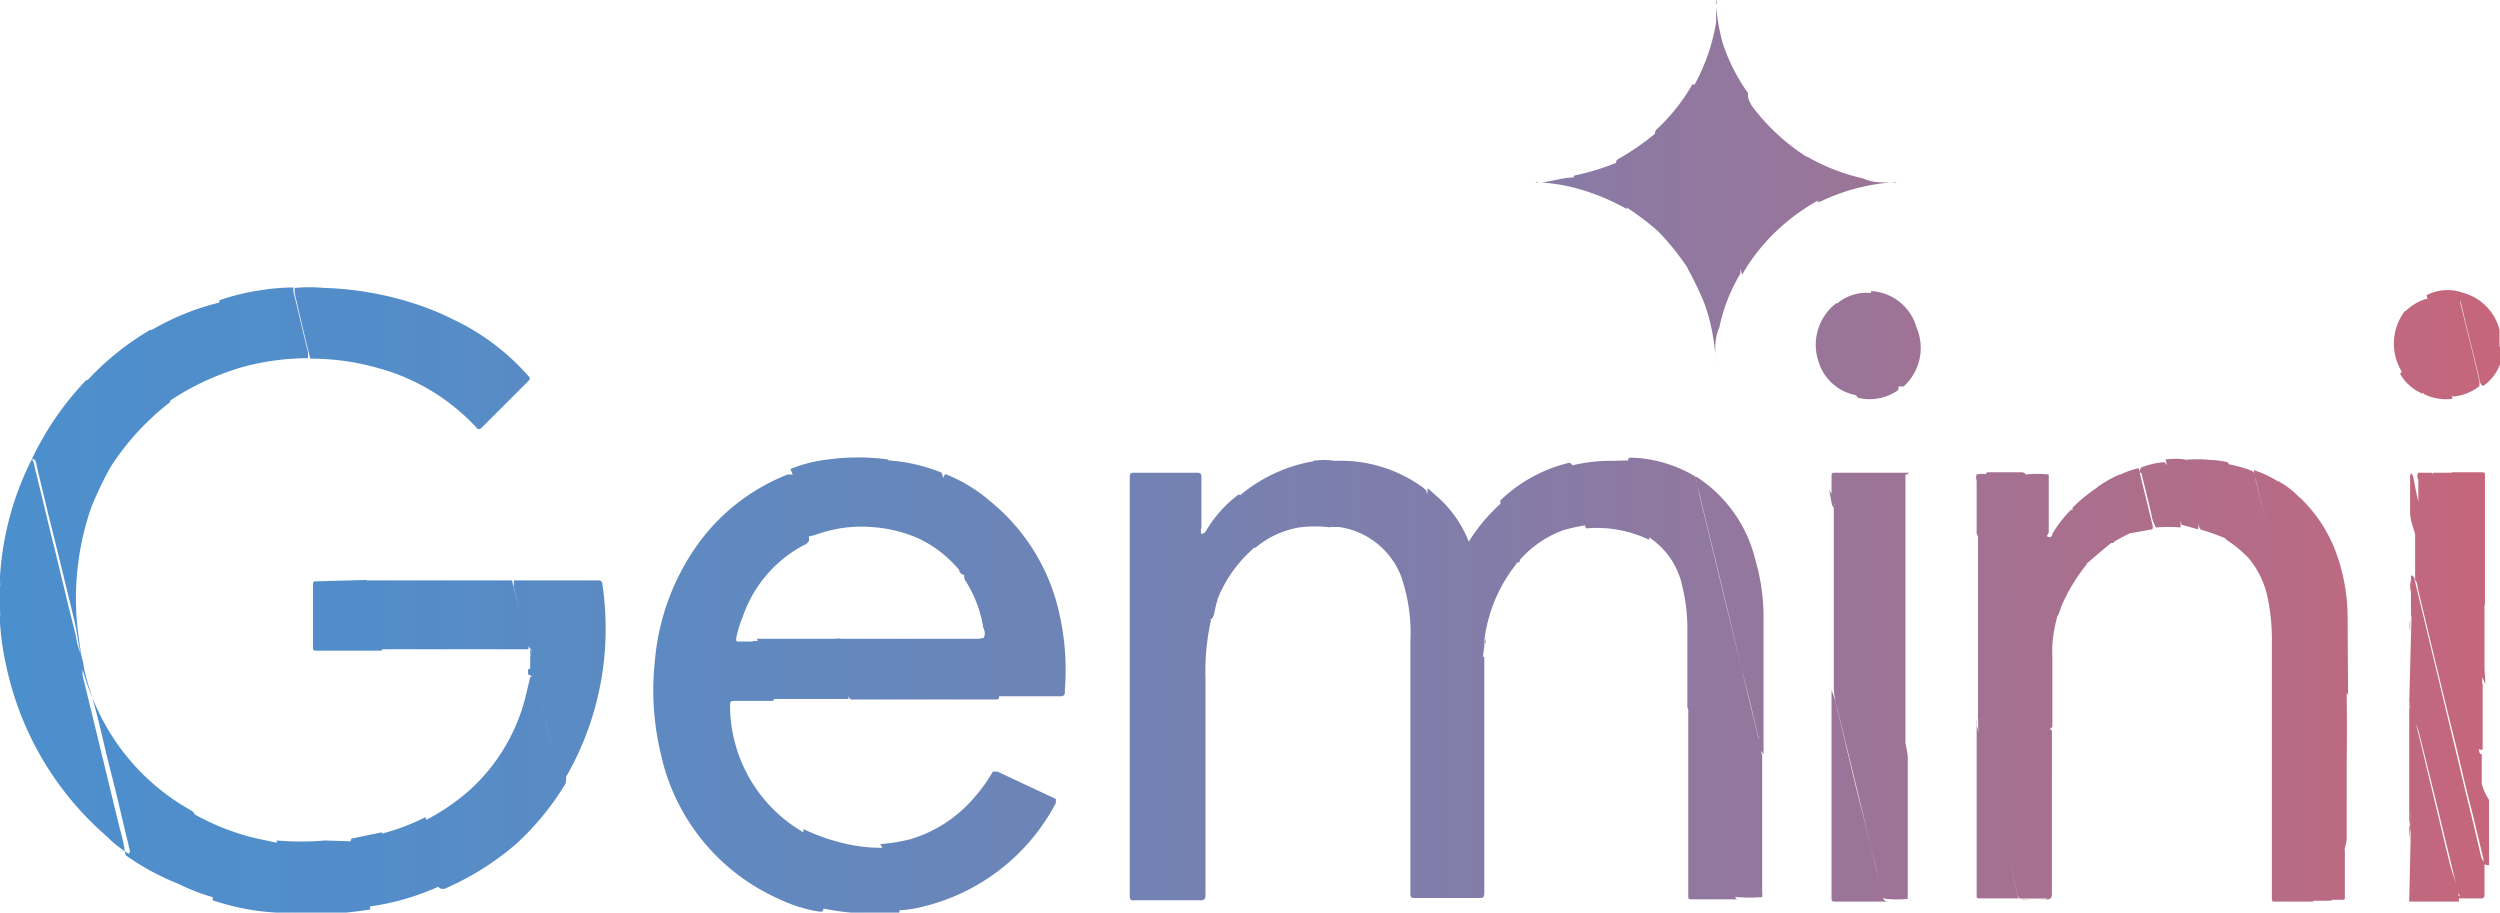 <svg xmlns="http://www.w3.org/2000/svg" xmlns:xlink="http://www.w3.org/1999/xlink" width="54.79" height="20" viewBox="0 0 54.79 20">
  <defs>
    <linearGradient id="Gradiente_sem_nome_21" data-name="Gradiente sem nome 21" y1="10" x2="54.79" y2="10" gradientUnits="userSpaceOnUse">
      <stop offset="0" stop-color="#4c8fcd"/>
      <stop offset="0.15" stop-color="#538dc9"/>
      <stop offset="0.35" stop-color="#6587bc"/>
      <stop offset="0.6" stop-color="#847ca8"/>
      <stop offset="0.86" stop-color="#ae6e8b"/>
      <stop offset="1" stop-color="#c6667b"/>
    </linearGradient>
  </defs>
  <g id="Camada_2" data-name="Camada 2">
    <g id="Camada_1-2" data-name="Camada 1">
      <path d="M1.78,14.36a1.4,1.4,0,0,1,.06.28,5.32,5.32,0,0,0,.16.57c.17.58.29,1.17.44,1.75s.25,1.05.38,1.57c0,.06.06.13,0,.18a2.51,2.51,0,0,1-.48-.38A6.81,6.81,0,0,1,.13,14.56,5.64,5.64,0,0,1,0,13.64a.17.17,0,0,1,0-.1.42.42,0,0,0,0-.16v-.51a.33.33,0,0,0,0-.14.17.17,0,0,1,0-.1A6.59,6.59,0,0,1,.7,10.06c.09,0,.09.08.1.13.08.35.17.7.25,1.05.2.79.39,1.58.58,2.36C1.69,13.85,1.71,14.11,1.78,14.36Zm53-6.76V7.41c0-.06,0-.12,0-.18a1.13,1.13,0,0,0-.87-.83.11.11,0,0,0,0,.13c.14.62.3,1.22.44,1.83a.14.14,0,0,0,.07.1,1,1,0,0,0,.43-.75S54.76,7.64,54.79,7.6ZM0,13.53H0a.26.26,0,0,0,0-.15Zm0-.79v.13a.2.2,0,0,0,0-.13Zm54.79-5V7.6a.11.11,0,0,0,0,.11ZM0,13.64H0v-.11H0Zm0-1H0v.11H0ZM16.93,15.2c-.08-.35-.17-.7-.25-1a.61.61,0,0,0-.07-.14.16.16,0,0,0-.13,0h-.27c-.07,0-.09,0-.07-.1a2.25,2.25,0,0,1,.13-.42,2.81,2.81,0,0,1,1.34-1.59.2.2,0,0,0,.12-.1v-.1c-.1-.42-.21-.84-.31-1.27,0,0,0-.09-.09-.08l-.07,0a4.42,4.42,0,0,0-1.91,1.45,5.15,5.15,0,0,0-1,2.66,5.94,5.94,0,0,0,.13,2,4.53,4.53,0,0,0,2.61,3.2,3.15,3.15,0,0,0,.87.27c.07,0,.08,0,.09-.08a.43.43,0,0,0,0-.11l-.3-1.23a.58.58,0,0,0-.11-.3l0,0A3.22,3.22,0,0,1,16,15.48c0-.1,0-.12.12-.12h.83A.16.16,0,0,0,16.93,15.2Zm15.53-.7V15c0,.24,0,.47,0,.65,0-.19-.1-.43-.16-.67-.26-1.1-.53-2.2-.8-3.3a5.91,5.91,0,0,0-.25-.94l-.07-.06a3.07,3.07,0,0,0-1.92-.58,1.57,1.57,0,0,0-.48,0s0,.08,0,.13c.1.4.19.8.29,1.2,0,.07.05.11.12.12l.16,0a1.72,1.72,0,0,1,1.36,1.09,3.77,3.77,0,0,1,.2,1.41c0,1.84,0,3.67,0,5.51,0,.09,0,.13.12.12H32.4c.11,0,.13,0,.13-.13V14.39C32.46,14.4,32.46,14.46,32.46,14.5Zm-6-1.07-.48-2c-.07-.29-.15-.58-.22-.87,0-.1,0-.12.1-.13h.25c.13,0,.14,0,.14.14s0,.37,0,.55,0,.35,0,.52,0,.11.07.11c0-.42,0-.85,0-1.27,0-.09,0-.12-.11-.12H24.88c-.1,0-.12,0-.12.12v9.13c0,.1,0,.13.13.12h1.39c.1,0,.14,0,.14-.13,0-1.57,0-3.14,0-4.72a5.13,5.13,0,0,1,.12-1.29C26.48,13.54,26.5,13.48,26.48,13.43Zm10.6,2.44c.25,1,.49,2,.74,3,.06.22.11.45.17.68,0,.05,0,.11.09.11a3.47,3.47,0,0,0,.56,0,.41.41,0,0,0,0-.11v-3a1.73,1.73,0,0,1-.07-.31c-.07-.33-.16-.66-.24-1l-.9-3.71c-.09-.37-.18-.73-.26-1.09a2.91,2.91,0,0,0-1.37-.41c-.08,0-.1,0-.1.08s0,.06,0,.1c.09.34.17.69.26,1a1.47,1.47,0,0,0,.16.54,1.7,1.7,0,0,1,.77,1.1,3.93,3.93,0,0,1,.11,1c0,.55,0,1.1,0,1.65A1.88,1.88,0,0,1,37.08,15.87ZM20.66,10.55c.15.64.32,1.27.47,1.91,0,.06,0,.11,0,.17a.21.21,0,0,0,.05.13,2.7,2.7,0,0,1,.37,1,.24.24,0,0,1,0,.24c0,.07,0,.13,0,.19.08.31.15.61.22.92,0,.12,0,.15-.12.15H19.69c-.06,0-.14,0-.18,0H23.2c.1,0,.14,0,.14-.12a.13.13,0,0,1,0-.06,5.52,5.52,0,0,0-.11-1.57A4.38,4.38,0,0,0,21.72,11a3.44,3.44,0,0,0-1-.61A.22.22,0,0,0,20.66,10.55Zm19.6.66c.17.73.35,1.46.52,2.18s.37,1.49.55,2.23c.12.51.25,1,.36,1.52a1.29,1.29,0,0,0,0-.19c-.19-.75-.36-1.49-.54-2.23-.11-.47-.22-.93-.34-1.39-.17-.73-.35-1.46-.53-2.19,0,0,0-.1-.09-.07s0,0,0,.07V15s0,.05,0,.07c0,.18.05.35.09.53.27,1.06.52,2.13.78,3.19.07.26.12.53.19.79,0,.05,0,.12.1.12a2.36,2.36,0,0,0,.46,0V16.63l0-.07a6.34,6.34,0,0,0-.19-.84c-.3-1.26-.61-2.53-.92-3.79l-.33-1.39c0-.11,0-.12.09-.13h1.22c.06,0,.12,0,.16-.05H40.21c-.05,0-.07,0-.07.07s0,.23,0,.35S40.22,11.07,40.26,11.21ZM11.62,14.39l0,.27a.72.72,0,0,1,.13.28l.18.75c.11.43.21.86.32,1.3a.11.11,0,0,1,0,0l-.33-1.34c-.06-.24-.11-.49-.18-.74,0-.06,0-.1-.12-.07l-.09.38a4.1,4.1,0,0,1-1.23,2.09,4.76,4.76,0,0,1-1,.68.2.2,0,0,0,0,.11l.3,1.27c0,.05,0,.1.09.11h.05a6.11,6.11,0,0,0,1.59-1,6,6,0,0,0,1.06-1.3.3.3,0,0,0,0-.21L12,15.14c-.19-.76-.37-1.52-.56-2.27,0-.06,0-.12-.09-.15h-.09s0,.09,0,.14l.3,1.25a.25.25,0,0,0,.08.12h0A.26.26,0,0,1,11.62,14.39Zm-1.11-5.1a.28.28,0,0,0,0-.09l-.45-1.84A1.36,1.36,0,0,0,9.93,7a5.79,5.79,0,0,0-.68-.29,7.11,7.11,0,0,0-2.15-.4,3.41,3.41,0,0,0-.64,0,.49.49,0,0,0,0,.12c.11.48.23,1,.34,1.43a5.43,5.43,0,0,1,1.5.21,4.57,4.57,0,0,1,2.15,1.31S10.51,9.32,10.51,9.29Zm32.87,6.85c.28,1.15.56,2.3.83,3.45a.14.14,0,0,0,.15.12,4,4,0,0,1,.49,0c.08,0,.1,0,.1-.11V18.12a.93.93,0,0,1,0-.13c0-.29-.13-.56-.19-.84L44,14c-.12-.46-.23-.92-.34-1.39-.07-.27-.13-.55-.2-.83,0-.05,0-.13-.11-.13a.2.2,0,0,0,0,.07v3.92a.22.22,0,0,0,0,.08C43.36,15.88,43.34,16,43.38,16.14Zm-24,2.68c.08.33.15.67.24,1a.17.17,0,0,0,.07.13,2.32,2.32,0,0,0,.45-.06,4.48,4.48,0,0,0,3-2.29s0-.06,0-.09l-1.28-.6c-.05,0-.08,0-.1,0a3.45,3.45,0,0,1-.41.57,2.94,2.94,0,0,1-1.39.91,3.9,3.9,0,0,1-.67.11A.62.62,0,0,1,19.4,18.82Zm-7-1.75a6.5,6.5,0,0,0,.88-2.87,6.66,6.66,0,0,0-.06-1.41s0-.07-.08-.07H11.3c0,.21.11.42.16.63.31,1.25.61,2.49.91,3.74Zm7.08-7a4.8,4.8,0,0,0-1.31,0,3.07,3.07,0,0,0-.83.21.77.77,0,0,1,.09.32c.1.38.19.76.28,1.13.05.05.11,0,.16,0a2.9,2.9,0,0,1,1.24-.18,3,3,0,0,1,1.06.26,2.63,2.63,0,0,1,.87.68c0,.05.06.12.14.11s0-.06,0-.09c0-.25-.12-.5-.18-.75-.11-.47-.22-.93-.34-1.4A3.78,3.78,0,0,0,19.47,10.09Zm22.3,6.48V10.36H40.34c-.13,0-.14,0-.11.13.17.71.35,1.41.52,2.12.31,1.29.62,2.58.94,3.87,0,.06,0,.12.08.15ZM9.5,12.72H8c-.06,0,0,.11,0,.16l.3,1.23a.17.17,0,0,0,.07.12h3.21a.17.17,0,0,0,0-.07l-.36-1.44Zm39.3-2.43c.17.64.31,1.29.48,1.94a2,2,0,0,1,.42.88,4.49,4.49,0,0,1,.09,1c0,1.83,0,3.66,0,5.49,0,0,0,.08,0,.12s.05-.11.05-.17c0-.34,0-.68,0-1a.39.39,0,0,1,0-.15V17c0-.22,0-.44,0-.66a.8.8,0,0,1,0-.31c0-.51,0-1,0-1.52a.59.59,0,0,0,0,.14l.87,3.57c.1.44.21.88.31,1.32,0,.12,0,.13-.1.13H50c-.07,0-.15,0-.21.05l0,0h1.54c.05,0,.06,0,.06-.07v-1a2,2,0,0,1-.07-.35c-.21-.88-.42-1.76-.64-2.64s-.43-1.76-.64-2.64-.41-1.68-.61-2.52c0-.07,0-.15-.1-.19a2.74,2.74,0,0,0-.58-.15S48.79,10.24,48.8,10.29ZM36.29,3.11c.12.52.24,1,.37,1.54A5.89,5.89,0,0,0,37,5.91a7,7,0,0,1,.35.73,4.22,4.22,0,0,1,.24,1.12c0-.19,0-.39.09-.58A3.81,3.81,0,0,1,38.14,6a.84.84,0,0,0-.06-.38c-.29-1.22-.59-2.44-.89-3.67,0-.05,0-.1-.1-.1a4.15,4.15,0,0,1-.8,1A.33.33,0,0,0,36.29,3.11ZM39,5a.41.41,0,0,0,0-.11c-.2-.84-.41-1.69-.61-2.53,0-.09-.08-.16-.08-.25l0-.07A4.06,4.06,0,0,1,37.75.93a4.89,4.89,0,0,1-.14-.78c0,.12,0,.23,0,.34a4.28,4.28,0,0,1-.48,1.38.18.18,0,0,1,.06.1c.19.81.38,1.62.58,2.42.13.54.25,1.09.41,1.63A4.23,4.23,0,0,1,39,5ZM21.39,14H18.44a.3.3,0,0,0-.13,0c-.07,0-.06.12,0,.19.09.34.18.68.25,1a.26.26,0,0,0,.09.14h3.15c.08,0,.11,0,.09-.11a2,2,0,0,1-.07-.26c-.07-.32-.14-.64-.22-1C21.51,14,21.44,14,21.39,14ZM1.68,13.55A6.09,6.09,0,0,1,2,11.12a7.85,7.85,0,0,1,.42-.88.49.49,0,0,0,0-.24c-.07-.28-.14-.56-.2-.84S2.1,8.68,2,8.45c0-.06,0-.13-.11-.12A6.53,6.53,0,0,0,.7,10.06a.43.43,0,0,1,.06.18c.14.56.27,1.12.41,1.68s.32,1.34.49,2a1.52,1.52,0,0,0,.12.43C1.74,14.09,1.7,13.82,1.68,13.55Zm2.23,5.82a4.33,4.33,0,0,0,.78.3c.06-.05,0-.11,0-.16-.13-.5-.25-1-.37-1.51a.43.43,0,0,0-.09-.21l-.08-.05a4.88,4.88,0,0,1-1.92-2,5.8,5.8,0,0,1-.42-1.07s0,.09,0,.13l.81,3.34a4.29,4.29,0,0,1,.13.6A5.42,5.42,0,0,0,3.91,19.37Zm28.62-5.21s0-.08,0-.12a3.34,3.34,0,0,1,.71-1.69v-.07L33,11.07s0-.08-.07-.07a3.88,3.88,0,0,0-.74.87,2.58,2.58,0,0,0-.64-.94l-.26-.23a.75.75,0,0,0,0,.21c.1.42.2.83.31,1.25l.84,3.47c0,.06,0,.11.06.18a.17.17,0,0,0,0-.13V14.51a.17.17,0,0,1,0-.12Zm6.12,2.36v-3a4.45,4.45,0,0,0-.18-1.25,3,3,0,0,0-1.29-1.82c-.06,0,0,.07,0,.11s.07.27.1.41c.3,1.23.6,2.46.89,3.69.13.5.25,1,.37,1.5,0,.14,0,.28.14.39Zm6.44-3.26c-.06-.23-.12-.47-.17-.7l-.51-2.08c0-.06,0-.11-.09-.13h-.76c-.09.05-.05.13,0,.2.3,1.22.59,2.44.89,3.65l.36,1.49a1,1,0,0,0,.07.24s0,.11.1,0v-.91c0-.21,0-.42,0-.63a2.45,2.45,0,0,1,0-.27,3.35,3.35,0,0,1,.13-.69C45.09,13.4,45.11,13.33,45.09,13.26Zm6.34,5.15V16.78a.08.08,0,0,1,0-.05,4.19,4.19,0,0,0-.13-.69c-.1-.34-.17-.68-.25-1l-.27-1.11c-.1-.37-.17-.75-.28-1.12,0-.18-.07-.37-.12-.55-.12-.38-.19-.77-.28-1.15a1.82,1.82,0,0,0-.19-.57,2.71,2.71,0,0,0-.52-.24s0,0,0,0c.15.66.31,1.31.47,2s.31,1.29.46,1.93l1,4.31a.13.13,0,0,0,.06.1ZM3.72,8.82a.16.16,0,0,0,0-.15c0-.11-.05-.22-.08-.33-.08-.33-.15-.66-.24-1,0,0,0-.12-.11-.11A6.08,6.08,0,0,0,1.92,8.33a.13.13,0,0,1,.06.1l.12.51c.11.43.21.87.32,1.3A5.67,5.67,0,0,1,3.72,8.82ZM6.05,20s.08,0,.11,0h.19c.11,0,.13,0,.11-.13s0,0,0,0c-.1-.42-.21-.84-.31-1.27a.18.18,0,0,0-.08-.13l-.47-.1a5.25,5.25,0,0,1-1.33-.52.28.28,0,0,0,0,.09l.39,1.59a1.38,1.38,0,0,1,0,.2A5.22,5.22,0,0,0,6.05,20Zm34.09-4.83c0,1.5,0,3,0,4.49,0,.09,0,.1.11.1h1.43s.06,0,.09,0h-.33c-.11,0-.16,0-.18-.13-.16-.67-.32-1.34-.49-2s-.33-1.39-.51-2.09a1.74,1.74,0,0,0-.11-.39A.43.43,0,0,1,40.14,15.12ZM5.72,6.36a4.83,4.83,0,0,0-.91.22.34.34,0,0,0,0,.1c.1.43.2.86.31,1.3a.17.17,0,0,0,.07.1h0a5.51,5.51,0,0,1,1.56-.23s0-.08,0-.13c-.11-.44-.21-.89-.32-1.33,0,0,0-.07,0-.09A4.53,4.53,0,0,0,5.72,6.36ZM18.37,18.45a4.07,4.07,0,0,1-.76-.28,1.08,1.08,0,0,0,0,.19c.12.47.23.94.34,1.41,0,0,0,.1,0,.12h0A5.26,5.26,0,0,0,19.6,20s.08,0,.11,0h0a.5.5,0,0,0,0-.12c-.09-.4-.19-.8-.28-1.2a.12.12,0,0,0-.13-.1A3.47,3.47,0,0,1,18.37,18.45ZM3.31,7.24s0,0,0,.07l.36,1.51h0A5.64,5.64,0,0,1,5.2,8.08c-.11-.48-.23-1-.34-1.45a.08.08,0,0,0-.05,0A5.57,5.57,0,0,0,3.31,7.24Zm5.06,11-.67.14a.15.15,0,0,0,0,.13c.11.42.2.83.31,1.25a.19.19,0,0,0,.07.11,5.56,5.56,0,0,0,1.6-.47l0-.08-.27-1.11a.8.8,0,0,0-.09-.3A4.7,4.7,0,0,1,8.37,18.27Zm-1.25.18a6.23,6.23,0,0,1-1.06,0l.12.5c.07.32.15.64.23,1,0,.08,0,.11-.08.1h0l.08,0a7.55,7.55,0,0,0,1.71-.09c-.11-.5-.23-1-.37-1.49Zm19.56-5.28a2.88,2.88,0,0,1,.78-1.11.15.15,0,0,0,0-.13c-.08-.32-.15-.63-.24-.95,0-.05,0-.1-.08-.11a2.73,2.73,0,0,0-.7.78s-.05.09-.11.08a.16.16,0,0,1,0-.13V10.48c0-.09,0-.12-.11-.12h-.38c-.13,0-.14,0-.11.14l.39,1.62c.11.46.23.91.34,1.37,0,0,0,.11.08.08S26.62,13.31,26.68,13.17Zm6.63-.87a2.34,2.34,0,0,1,.95-.65,4,4,0,0,1,.5-.11.28.28,0,0,0,0-.13c-.08-.37-.18-.73-.27-1.1a.17.17,0,0,0-.09-.14,3.25,3.25,0,0,0-1.52.83.32.32,0,0,1,0,.09l.27,1.14s0,.1.07.12S33.29,12.32,33.31,12.3ZM27.52,12a2,2,0,0,1,.95-.44,2.74,2.74,0,0,1,.7,0,.21.21,0,0,1-.06-.1l-.33-1.35a3.39,3.39,0,0,0-1.62.76c0,.05,0,.1,0,.15.09.34.17.69.26,1Zm26.81,4.9c-.28-1.12-.55-2.24-.82-3.37L53,11.35a.49.49,0,0,0,0-.16.1.1,0,0,0-.07,0s0,0,0,.07c0,.48,0,1,0,1.45.06.07.05.16.07.23.28,1.17.56,2.34.85,3.5.11.47.22.94.34,1.4l.24,1c0,.06,0,.13.12.12,0-.47,0-1,0-1.43C54.4,17.3,54.37,17.11,54.33,16.92ZM37,15.57v4.06c0,.07,0,.08.09.08h1.46s.06,0,.07,0h-.49c-.06,0-.09,0-.11-.08s-.07-.31-.11-.47l-.84-3.48a.2.2,0,0,0-.06-.12S37,15.56,37,15.57ZM18.18,14H16.71c-.05,0-.1,0-.12,0,.11.44.22.88.32,1.32H18.6c-.06-.26-.13-.51-.18-.77A2.17,2.17,0,0,1,18.3,14C18.27,14,18.22,14,18.18,14Zm26.71,2.17c0,.24,0,.48,0,.72s0,.67,0,1a.59.59,0,0,0,0,.23v1.46c0,.1,0,.13-.12.12h-.43c-.08,0-.11,0-.13-.1l-.18-.77c-.24-1-.47-2-.71-2.94a.26.26,0,0,0,0-.12,0,0,0,0,0,0,0v3.84c0,.07,0,.08.09.08h1.45c.09,0,.11,0,.11-.12V14.43a.22.22,0,0,0,0,.14V16C44.88,16,44.89,16.09,44.89,16.15Zm-8.75-4.32a.41.41,0,0,0,0-.11c-.05-.23-.11-.46-.17-.69s-.13-.57-.2-.85c0,0,0-.09.05-.1a2.82,2.82,0,0,0-.41,0,3.71,3.71,0,0,0-1,.11l.27,1.09a1.29,1.29,0,0,0,.08.28A2.65,2.65,0,0,1,36.14,11.83Zm-29.2.89c-.06,0-.08,0-.08.07q0,.69,0,1.38c0,.05,0,.07.08.07H8.37c0-.18-.08-.36-.12-.55s-.16-.63-.22-1Zm44.49,2.5s0,0,0-.07a3.74,3.74,0,0,0-.13-.65c-.3-1.2-.57-2.41-.89-3.6a1.8,1.8,0,0,0-.49-.38A3.28,3.28,0,0,0,50,11c.1.47.21.92.33,1.38s.18.81.29,1.22.18.7.26,1l.27,1.12c.08.3.12.61.22.9,0,.05,0,.11.06.14Q51.44,16,51.43,15.22ZM10.57,9.36l1-1c.06-.06.05-.08,0-.13A5.07,5.07,0,0,0,9.93,7s0,.09,0,.13c.15.61.3,1.22.44,1.83a1.06,1.06,0,0,1,.08.43C10.5,9.42,10.53,9.4,10.57,9.36ZM54.41,14.8c-.07-.39-.19-.78-.28-1.16s-.2-.86-.3-1.28c-.16-.63-.31-1.25-.46-1.88a.2.2,0,0,0-.08-.12H53a.14.14,0,0,0,0,.15L53,11l.75,3.1c.11.44.21.87.32,1.31s.14.6.22.9c0,.06,0,.13.12.12q0-.71,0-1.41A.59.59,0,0,1,54.41,14.8Zm-14.18-8c.15.61.29,1.22.44,1.82a.13.13,0,0,0,.06.1,1.08,1.08,0,0,0,.87-.17.21.21,0,0,0,0-.11c-.16-.63-.3-1.26-.46-1.88a.24.24,0,0,0-.07-.13,1,1,0,0,0-.84.25A.17.17,0,0,0,40.23,6.75Zm-.38-2.36c-.09-.33-.16-.67-.25-1l0,0a4.56,4.56,0,0,1-1.3-1.25c0,.05,0,.11,0,.17.2.86.41,1.72.62,2.59A.19.19,0,0,0,39,5,4.53,4.53,0,0,1,39.85,4.39ZM35.44,3.5a.11.11,0,0,0,0,.13c.05.28.13.55.2.82,0,0,0,.06,0,.09a5.93,5.93,0,0,1,.69.52,5.51,5.51,0,0,1,.68.85c0-.06,0-.12,0-.18l-.69-2.84A5.72,5.72,0,0,1,35.44,3.5Zm9.44,13.16c-.26-1.11-.54-2.22-.8-3.33-.11-.43-.21-.86-.32-1.29s-.22-1-.35-1.44c0,0,0-.11-.09-.11v1.2a2,2,0,0,1,.14.48L44.15,15c.24,1,.48,1.95.71,2.92a.28.28,0,0,0,.08.15V16.87C44.89,16.81,44.9,16.73,44.88,16.66Zm7.94-6.19v9.12s0,.07,0,.1h0a.22.22,0,0,0,0-.14V18.38a1.19,1.19,0,0,1,0-.42,1.21,1.21,0,0,1,0-.19v-2a1.62,1.62,0,0,0,0-.22.29.29,0,0,1,0-.16v-.89c0-.23,0-.45,0-.67a.65.65,0,0,1,0-.24v-.61a.47.47,0,0,0,0-.26v-1.5h0c0,.2.09.39.14.59.31,1.26.61,2.53.92,3.79.12.5.24,1,.37,1.51a1.1,1.1,0,0,0,.14.42q0-.52,0-1c-.06,0-.06-.09-.07-.14-.15-.6-.3-1.21-.44-1.82-.27-1.09-.53-2.18-.8-3.27a8,8,0,0,1-.19-.85C52.84,10.33,52.82,10.38,52.82,10.47Zm-7.64,2.81a4,4,0,0,1,.55-.91.33.33,0,0,0,0-.1c-.08-.35-.17-.7-.25-1a.11.11,0,0,0-.09-.1,2.6,2.6,0,0,0-.41.53s0,.08-.08.07,0-.07,0-.1c0-.38,0-.77,0-1.15,0,0,0-.08,0-.12a2.18,2.18,0,0,0-.51,0,.25.25,0,0,1,0,.08c.24,1,.48,2,.71,2.93a.16.16,0,0,0,0,.09C45.14,13.4,45.16,13.34,45.18,13.28Zm9.27,1.37V13.27s0,0,0-.09a5.35,5.35,0,0,0-.11-.55c-.17-.7-.35-1.4-.51-2.1a.38.38,0,0,0-.08-.17h-.43v0c.22.92.45,1.85.67,2.77.12.49.23,1,.36,1.46a1.09,1.09,0,0,0,.12.4Zm-3-1.17a4.17,4.17,0,0,0-.26-1.39,3.18,3.18,0,0,0-.79-1.19.17.17,0,0,0,0,.14c.15.59.29,1.17.43,1.76.19.76.37,1.52.56,2.28a.19.19,0,0,0,.07.14Zm1.49.51c.11.42.21.85.31,1.27l.75,3.1c.1.38.18.76.28,1.14,0,.13,0,.14-.11.14H53c-.06,0-.11,0-.16.05h1.55s.06,0,.06-.07v-.72a.28.28,0,0,1-.08-.15c-.09-.39-.18-.78-.28-1.17l-.48-2-.69-2.87s0-.09-.08-.1v.87C52.89,13.7,52.88,13.85,52.92,14Zm-8,2a.27.27,0,0,1-.08-.19c-.09-.34-.17-.69-.25-1l-.9-3.71a5.73,5.73,0,0,1-.16-.69.45.45,0,0,0-.23,0,.19.19,0,0,0,0,.13.56.56,0,0,1,0,.12l.18.75c.26,1,.51,2.08.76,3.11.18.76.37,1.51.55,2.27,0,.05,0,.11.09.13Zm8.24-9.52.51,2.12a.17.17,0,0,0,.07.1,1.05,1.05,0,0,0,.58-.23s0-.07,0-.1c-.13-.56-.27-1.12-.41-1.68a.86.86,0,0,1,0-.28A1,1,0,0,0,53.18,6.47Zm-11.46,2A1.14,1.14,0,0,0,42,7.17a1.09,1.09,0,0,0-1-.79l.48,2a.26.26,0,0,0,.05.09Zm11-1.59a.47.47,0,0,0,0,.17c.11.49.23,1,.35,1.45a.25.25,0,0,0,.06.14,1.09,1.09,0,0,0,.62.1v0l-.51-2.12a.08.08,0,0,0-.07-.07A1.1,1.1,0,0,0,52.71,6.83Zm1.74,6.36V10.42c0-.05,0-.07-.06-.07h-.67v.07c.22.92.45,1.84.67,2.75,0,0,0,.08.06.09ZM39.86,7.94a1.06,1.06,0,0,0,.87.73.77.77,0,0,0,0-.15c-.08-.33-.16-.67-.25-1a8.75,8.75,0,0,0-.23-.88A1.15,1.15,0,0,0,39.86,7.94Zm9,3.74c-.11-.49-.23-1-.35-1.48a.29.29,0,0,0-.07-.12,2.62,2.62,0,0,0-.56,0c-.06,0,0,.11,0,.17.11.42.21.85.31,1.27a.13.13,0,0,0,.05.09,4.31,4.31,0,0,1,.6.22C48.86,11.8,48.83,11.73,48.81,11.68Zm-2.54.22s0-.1,0-.16-.06-.23-.08-.35-.1-.41-.16-.61c0,0,0-.12-.11-.1a3.38,3.38,0,0,0-.55.45.61.61,0,0,1,0,.12l.21.92a.5.5,0,0,0,.08.2C45.9,12.21,46.08,12.05,46.27,11.9Zm3,.33c0-.05,0-.1,0-.15-.14-.6-.29-1.21-.44-1.81a.25.25,0,0,0-.06-.14,1.75,1.75,0,0,0-.4-.05.51.51,0,0,0,0,.13l.36,1.49s0,.08,0,.12A2.87,2.87,0,0,1,49.28,12.23Zm-2.39-1.87c.07.3.15.6.22.91a.77.77,0,0,0,.1.29,3.25,3.25,0,0,1,.54,0s0-.1,0-.15c-.09-.38-.19-.76-.28-1.15a.18.18,0,0,0-.08-.13,1.66,1.66,0,0,0-.49.11A.14.14,0,0,0,46.89,10.36Zm-.13,1.29c.05,0,0-.09,0-.14l-.06-.27c0-.24-.12-.47-.17-.71,0-.06,0-.14-.12-.13a2.68,2.68,0,0,0-.49.28c.07,0,.06.1.07.15.09.36.19.71.26,1.07A3.75,3.75,0,0,1,46.76,11.65ZM41.42,4c-.2,0-.4,0-.59-.09a4.37,4.37,0,0,1-1.23-.48s0,.07,0,.12c.06.26.12.52.19.78,0,0,0,.09.08.1A4.42,4.42,0,0,1,41.42,4Zm-6.93-.11c-.23,0-.46.08-.7.11a4,4,0,0,1,.77.13,4.73,4.73,0,0,1,1.09.45,1.19,1.19,0,0,0,0-.32,6.2,6.2,0,0,1-.16-.72A5.42,5.42,0,0,1,34.49,3.85ZM48.17,11.6a.43.43,0,0,0,0-.19c-.09-.38-.19-.76-.28-1.15a.58.58,0,0,1,0-.19,1.57,1.57,0,0,0-.43,0l.35,1.43Zm-1,0a.14.14,0,0,0,0-.11l-.3-1.23a2,2,0,0,0-.48.18.09.09,0,0,1,0,.08c.1.39.19.78.28,1.17Zm5.43-3.41a1,1,0,0,0,.5.44.76.76,0,0,0,0-.21L52.78,7a.37.37,0,0,0-.07-.19A1.18,1.18,0,0,0,52.64,8.15ZM40.15,11.07c.05,0,.05.07.06.11.06.25.12.5.19.75.16.68.33,1.35.49,2,.27,1.09.53,2.19.8,3.29,0,0,0,.06,0,.06s0,0,0-.06,0-.23-.08-.35c-.29-1.23-.59-2.46-.89-3.7-.17-.7-.34-1.4-.52-2.1a.57.57,0,0,0-.11-.33ZM11.58,14.79c.08,0,.09.09.11.16.16.68.33,1.37.49,2.05,0,0,0,.13.06.12s0-.09,0-.14l-.54-2.23c0-.08-.05-.1-.12-.09A.29.29,0,0,0,11.58,14.79Zm32.76-4.42h0Zm-32.72,4a.14.14,0,0,0,0-.15ZM41.57,4s-.06,0-.09,0A.1.1,0,0,0,41.57,4ZM37.62.1V0S37.59.06,37.62.1ZM33.72,4a.06.06,0,0,0-.07,0S33.7,4,33.72,4Zm3.89,4s0,0,0-.07S37.59,7.89,37.61,7.91ZM32.55,14a.17.17,0,0,0,0,.12A.22.22,0,0,0,32.55,14ZM6.16,20s-.07,0-.11,0S6.12,20,6.16,20Zm13.55,0s-.07,0-.11,0S19.68,20,19.71,20Zm30.15-3.58c.25,1.07.51,2.13.77,3.19a.17.17,0,0,0,.07.13H51c.12,0,.13,0,.1-.13-.25-1-.49-2-.74-3l-.51-2.12s0-.06-.06-.07V16A2.57,2.57,0,0,0,49.86,16.37Zm-.06,2a12.24,12.24,0,0,0,.27,1.2.21.21,0,0,0,.07.14h.56s0-.08,0-.12l-.21-.86c-.1-.44-.21-.88-.31-1.32L49.8,16Zm0,1.34h.34a.49.49,0,0,0,0-.12l-.24-1a.48.48,0,0,0-.09-.26Zm3-4.34L53,16c.3,1.18.58,2.36.87,3.55a.19.19,0,0,0,.07.11h.28c.15,0,.15,0,.12-.14l-.9-3.71c-.17-.7-.34-1.41-.52-2.11a.26.26,0,0,0-.07-.18Zm0,2.61a14.91,14.91,0,0,0,.35,1.61.16.16,0,0,0,.08.12h.66c0-.3-.14-.58-.21-.87-.27-1.11-.53-2.21-.8-3.32a.22.22,0,0,0-.08-.15Zm0,1.73h.43L53.09,19c-.08-.33-.14-.66-.25-1Z" style="fill: url(#Gradiente_sem_nome_21)"/>
    </g>
  </g>
</svg>
